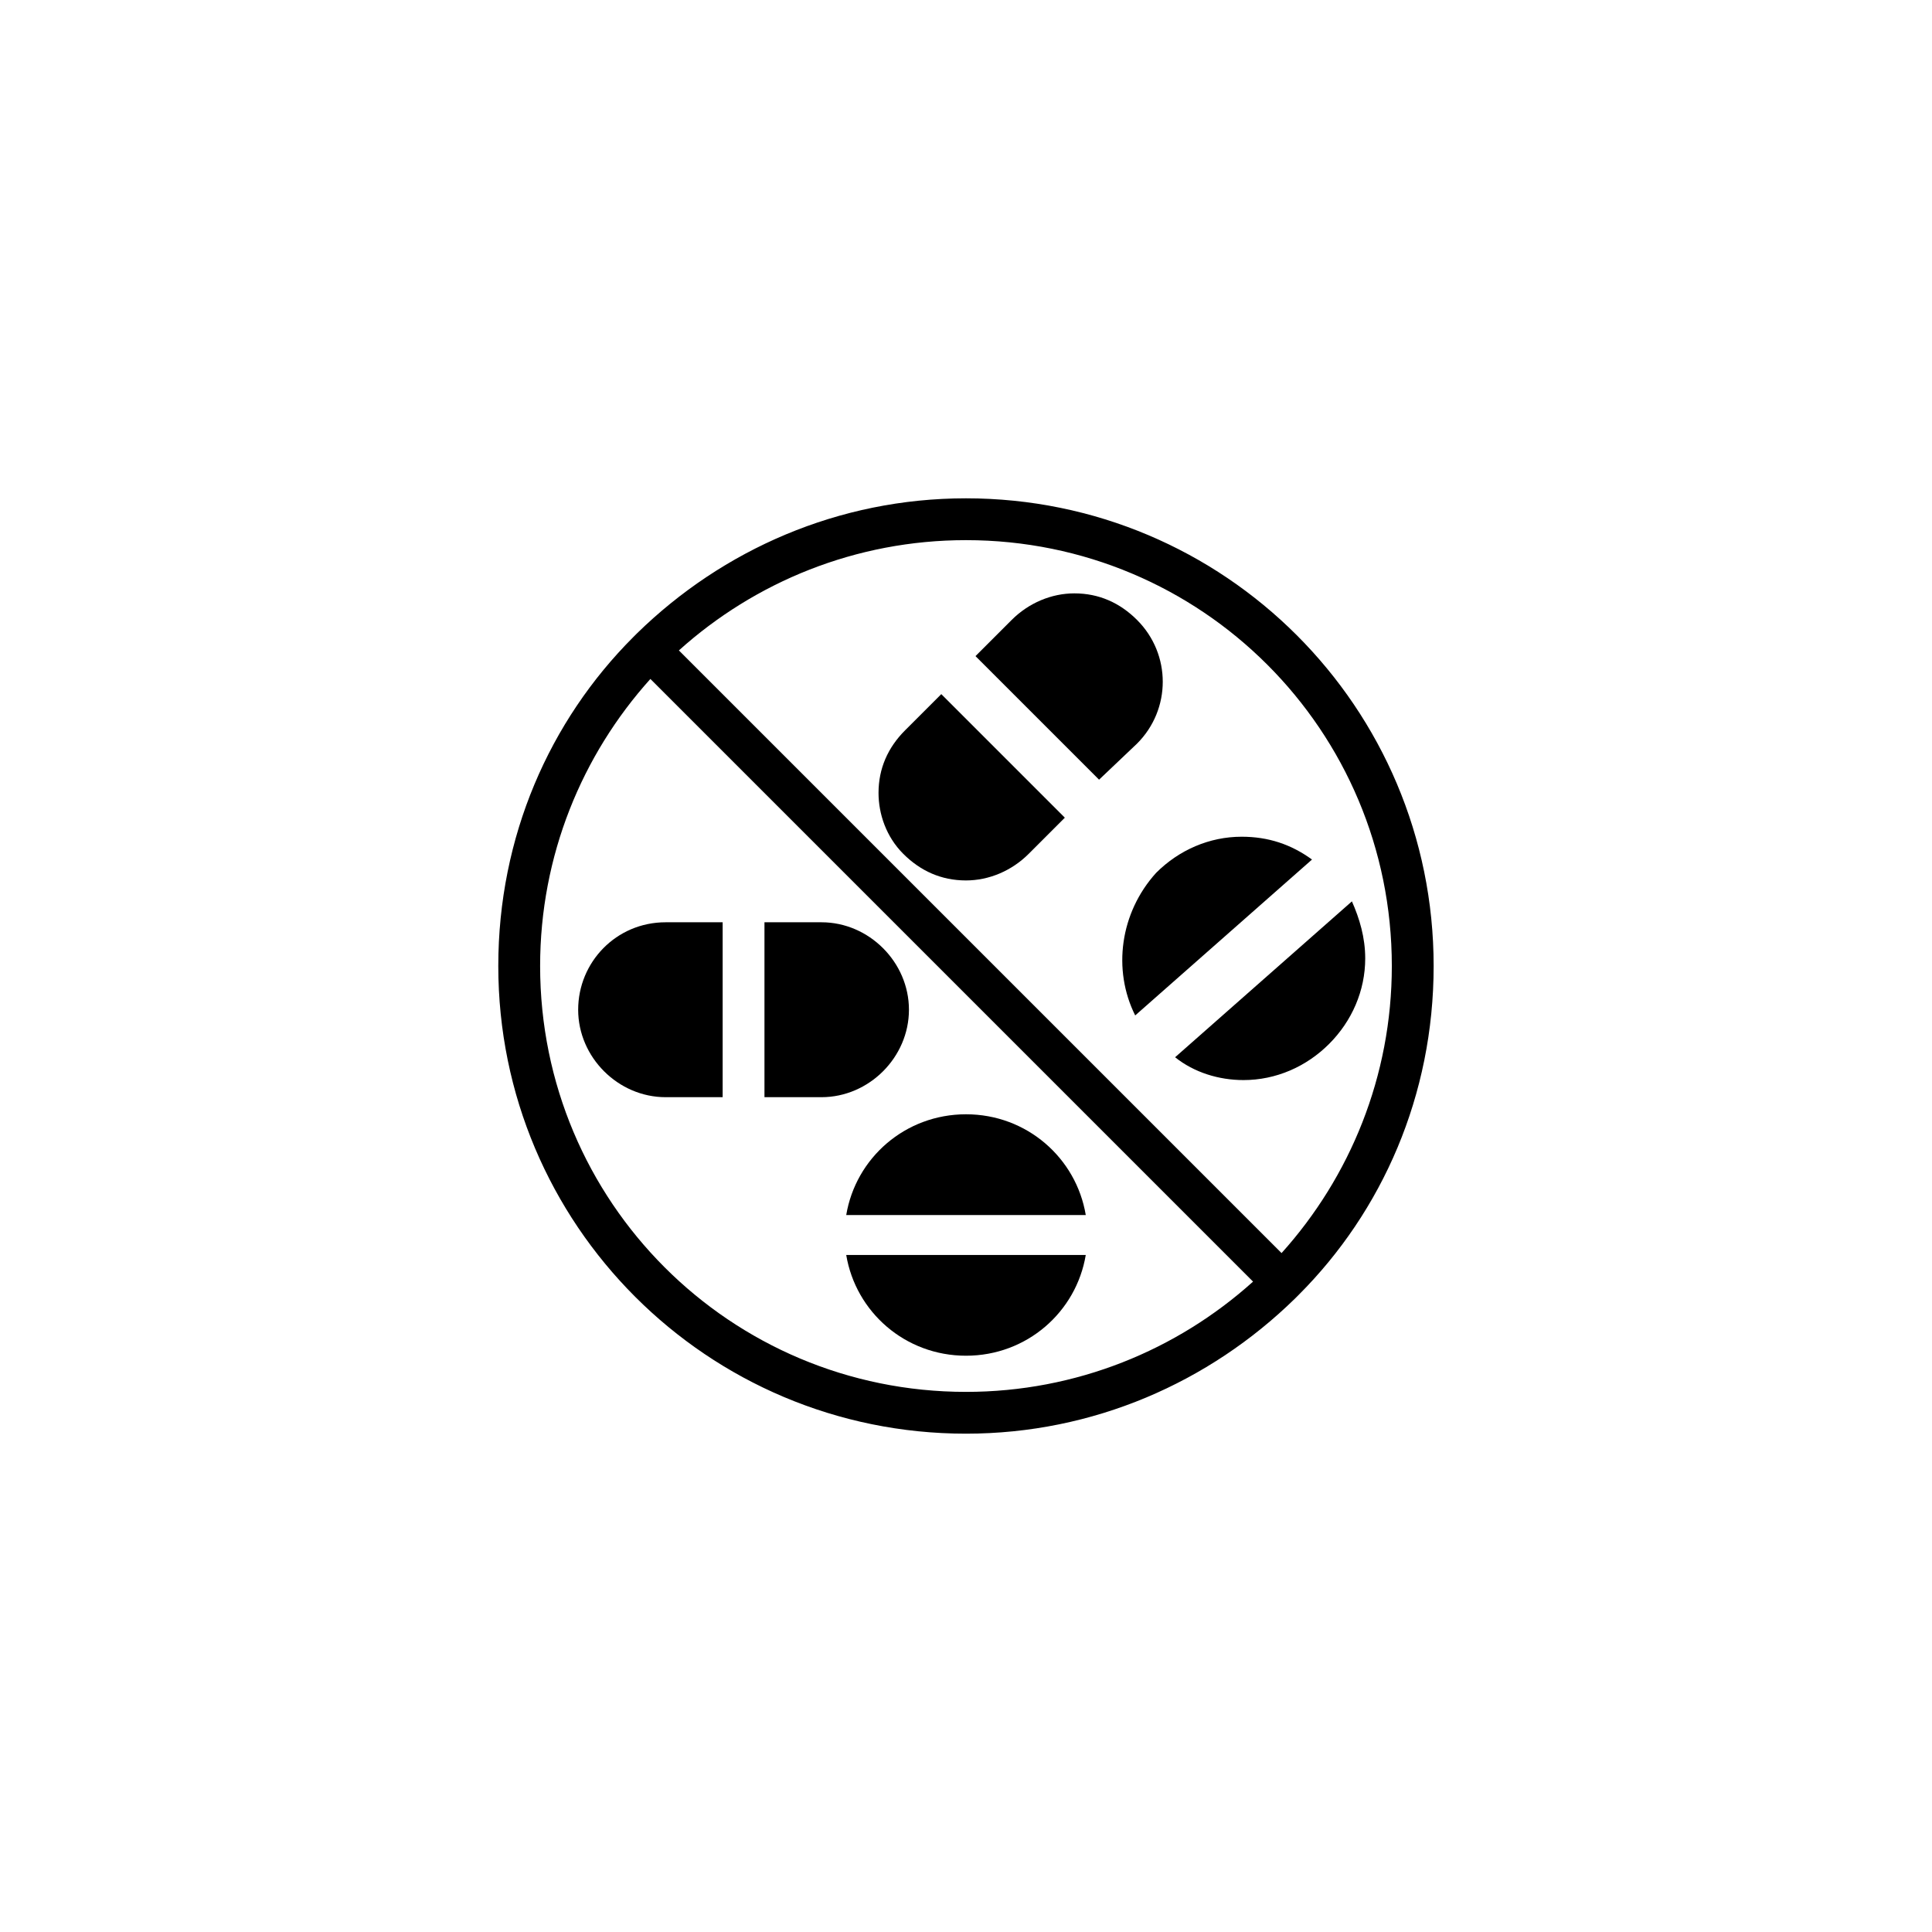 <?xml version="1.0" encoding="UTF-8"?>
<!-- Uploaded to: SVG Repo, www.svgrepo.com, Generator: SVG Repo Mixer Tools -->
<svg fill="#000000" width="800px" height="800px" version="1.1" viewBox="144 144 512 512" xmlns="http://www.w3.org/2000/svg">
 <g>
  <path d="m488.16 487.16c22.168-22.168 35.77-52.898 35.77-87.16 0-68.52-55.418-123.94-123.94-123.94-33.754 0-64.488 13.602-87.16 35.77l-0.504 0.504s-0.504 0.504-0.504 0.504c-22.168 22.168-35.77 52.898-35.77 87.16 0 68.52 55.418 123.94 123.94 123.94 33.754 0 64.488-13.602 87.16-35.77l1.008-1.008zm24.688-87.156c0 29.223-11.082 55.922-29.223 76.074l-159.71-159.71c20.152-18.137 46.855-29.223 76.074-29.223 62.477 0 112.86 50.383 112.86 112.86zm-225.71 0c0-29.223 11.082-55.922 29.223-76.074l159.71 159.71c-20.152 18.137-46.855 29.223-76.074 29.223-62.473-0.004-112.86-50.383-112.86-112.86z"/>
  <path d="m297.22 411.59c0 12.594 10.578 23.176 23.176 23.176h15.113v-46.352h-15.113c-13.102 0-23.176 10.582-23.176 23.176z"/>
  <path d="m384.88 411.59c0-12.594-10.578-23.176-23.176-23.176h-15.113v46.352h15.113c12.598 0 23.176-10.582 23.176-23.176z"/>
  <path d="m383.37 370.27c4.535 4.535 10.078 7.055 16.625 7.055 6.047 0 12.09-2.519 16.625-7.055l9.574-9.574-32.746-32.746-9.574 9.574c-4.535 4.535-7.055 10.078-7.055 16.625 0.004 5.543 2.019 11.586 6.551 16.121z"/>
  <path d="m445.34 341.05c9.07-9.07 9.07-23.68 0-32.746-4.535-4.535-10.078-7.055-16.625-7.055-6.047 0-12.09 2.519-16.625 7.055l-9.574 9.574 32.746 32.746z"/>
  <path d="m368.26 466h63.48c-2.519-15.113-15.617-26.703-31.738-26.703-16.125 0.004-29.223 11.59-31.742 26.703z"/>
  <path d="m400 503.28c16.121 0 29.223-11.586 31.738-26.703h-63.48c2.519 15.113 15.617 26.703 31.742 26.703z"/>
  <path d="m444.84 413.1 46.855-41.312c-5.543-4.031-11.586-6.047-18.641-6.047-8.566 0-16.625 3.527-22.672 9.574-9.57 10.578-11.586 25.695-5.543 37.785z"/>
  <path d="m473.55 430.23c8.566 0 16.625-3.527 22.672-9.574 6.047-6.047 9.574-14.105 9.574-22.672 0-5.543-1.512-10.578-3.527-15.113l-46.855 41.312c5.039 4.031 11.586 6.047 18.137 6.047z"/>
 </g>
</svg>